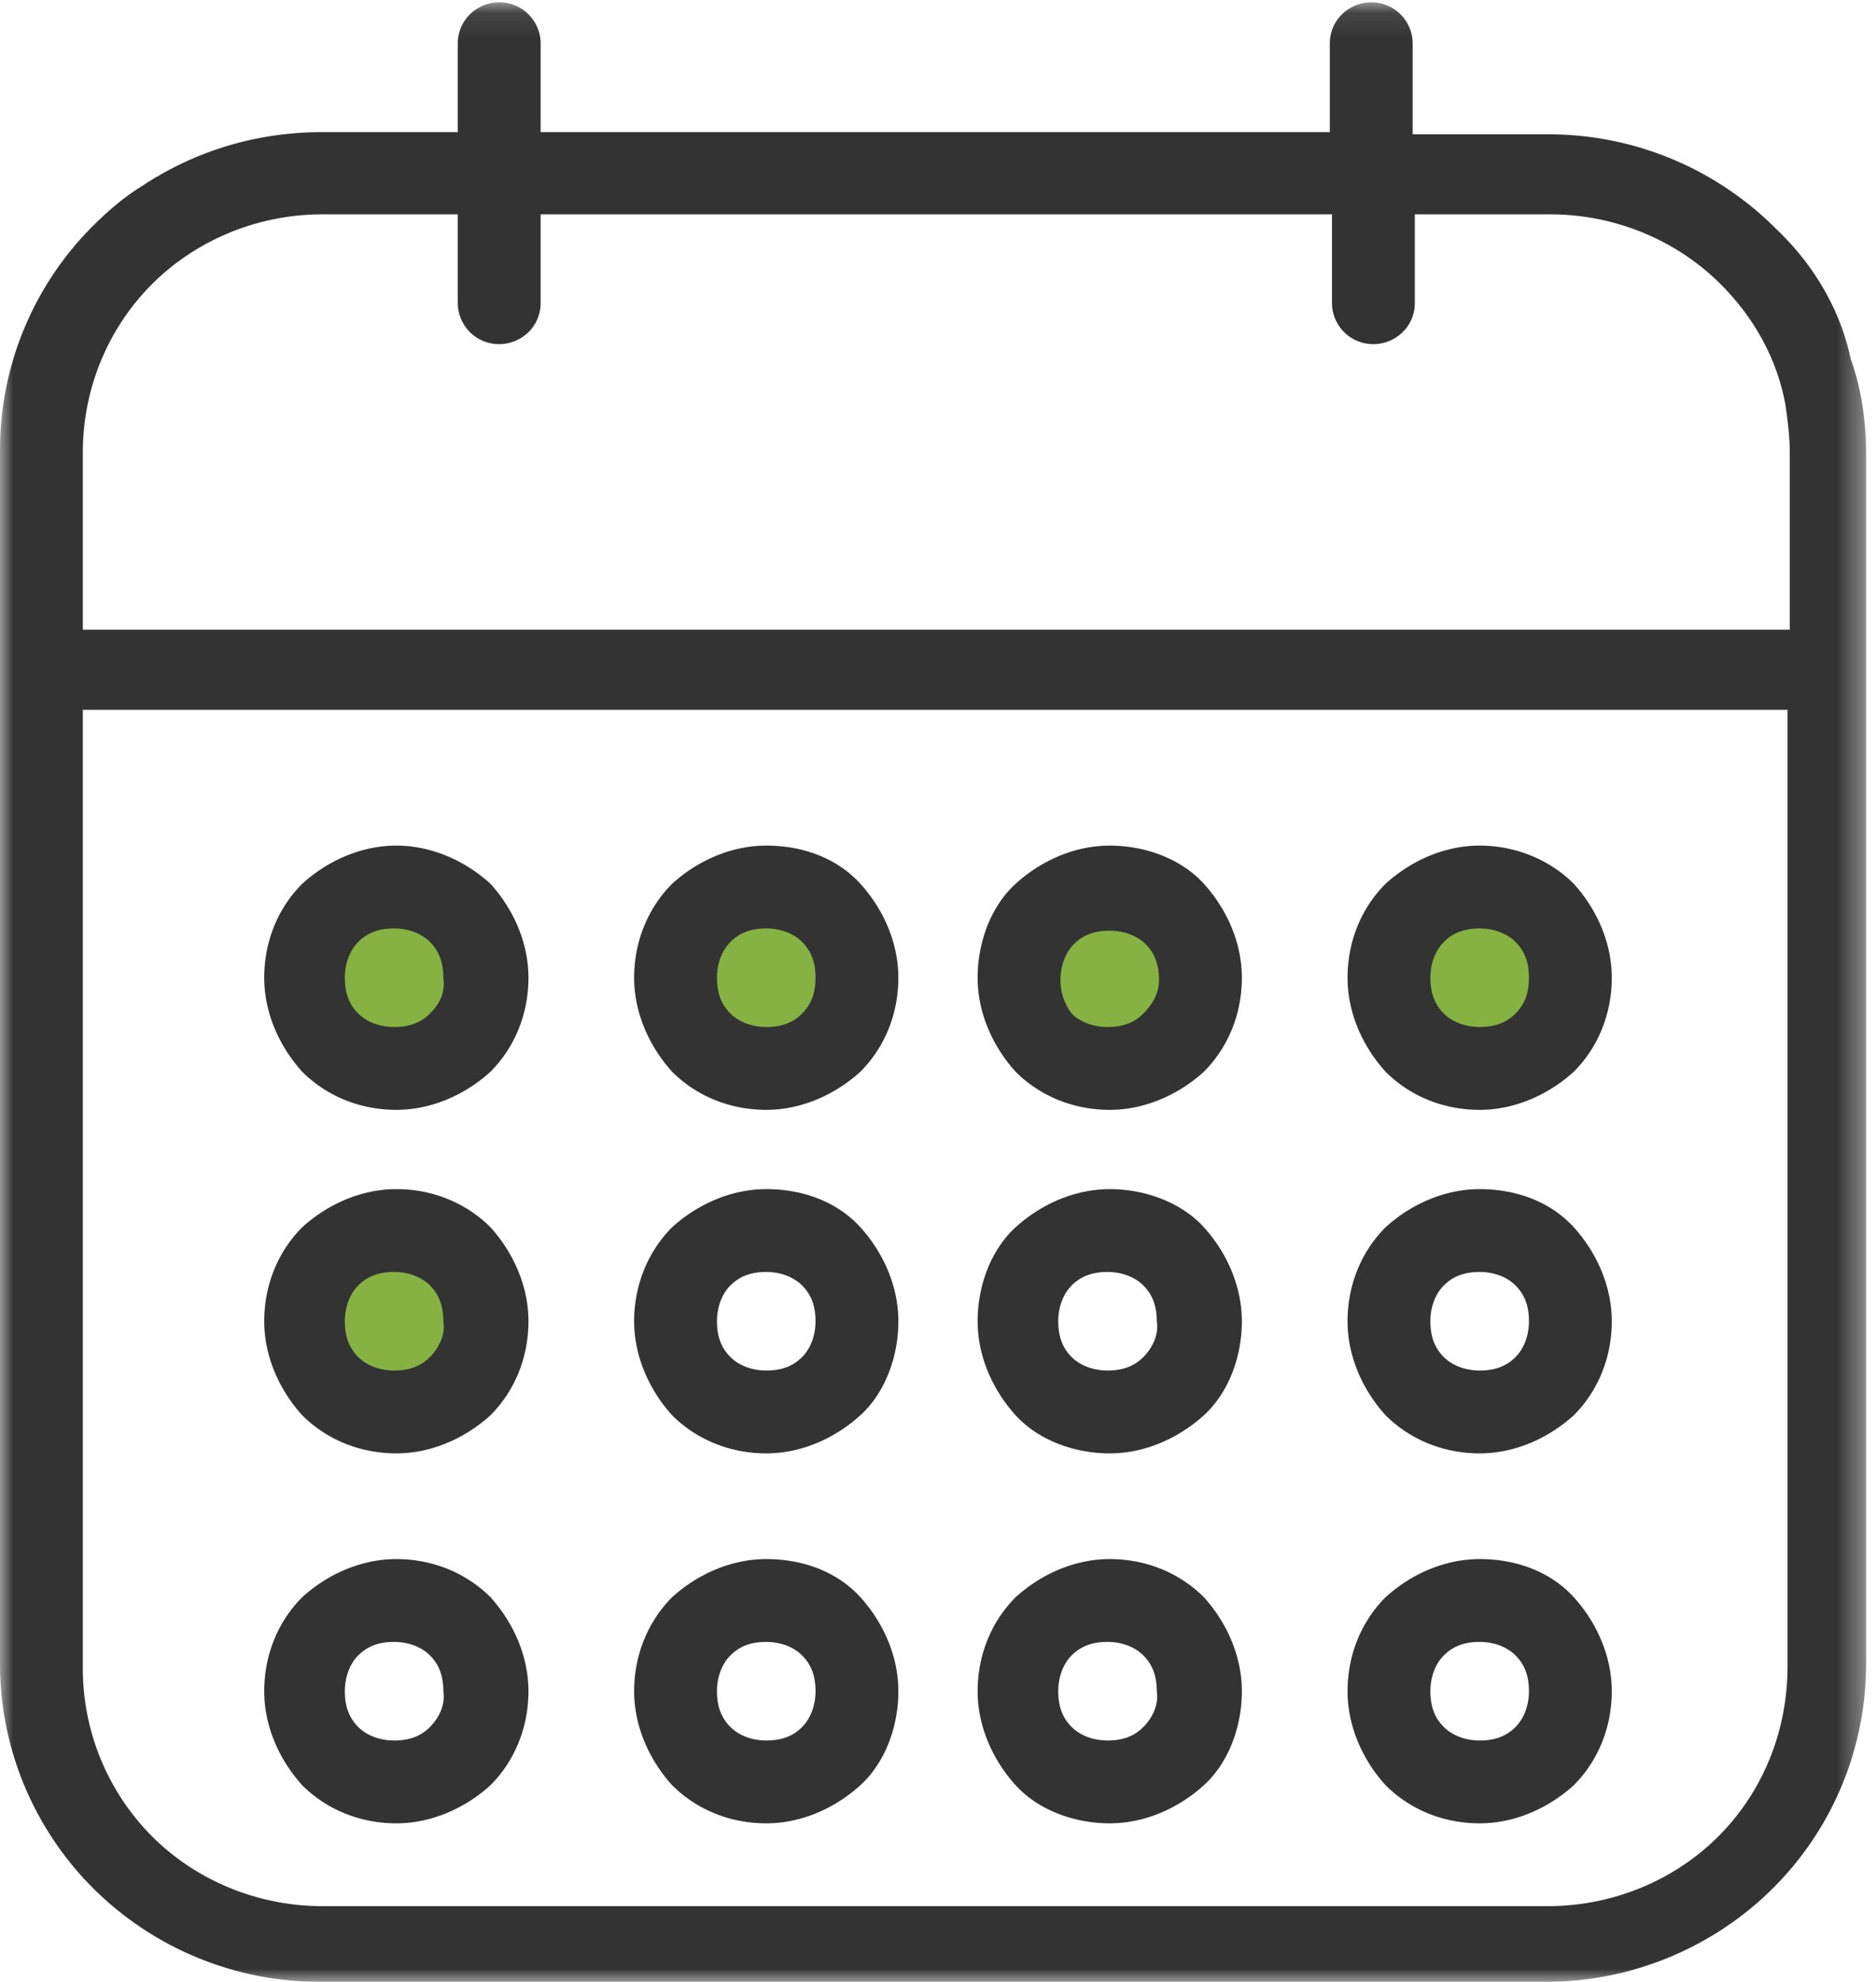 <svg xmlns="http://www.w3.org/2000/svg" xmlns:xlink="http://www.w3.org/1999/xlink" width="71" height="75" viewBox="0 0 71 75">
    <defs>
        <path id="a" d="M0 .088h70.624V75H0z"/>
    </defs>
    <g fill="none" fill-rule="evenodd">
        <path fill="#85B243" d="M19 36.5a3.5 3.5 0 1 1-7 0 3.5 3.5 0 0 1 7 0M32 36.5a3.5 3.5 0 1 1-7 0 3.5 3.5 0 0 1 7 0M46 36.5a3.5 3.5 0 1 1-7 0 3.5 3.5 0 0 1 7 0M59 36.5a3.5 3.5 0 1 1-7.001-.001A3.5 3.5 0 0 1 59 36.5M19 50.5a3.5 3.5 0 1 1-7 0 3.5 3.5 0 0 1 7 0"/>
        <g>
            <mask id="b" fill="#fff">
                <use xlink:href="#a"/>
            </mask>
            <path fill="#333" d="M65.014 69.515c-1.65 1.637-3.96 2.619-6.435 2.619H12.21c-2.476 0-4.785-.982-6.435-2.62a9.005 9.005 0 0 1-2.64-6.385V26.86h64.518v36.187c0 2.538-.99 4.83-2.64 6.468zM3.135 17.117c0-2.456.99-4.748 2.64-6.386 1.65-1.637 3.96-2.62 6.436-2.62h5.115v3.357c0 .819.66 1.555 1.567 1.555.826 0 1.568-.654 1.568-1.555V8.111h29.95v3.357c0 .819.66 1.555 1.567 1.555.825 0 1.568-.654 1.568-1.555V8.111h5.115c2.476 0 4.785.983 6.436 2.62 1.237 1.228 2.144 2.784 2.475 4.585.082.573.165 1.228.165 1.801v6.714H3.135v-6.714zM67.16 8.603a12.15 12.15 0 0 0-8.58-3.52h-5.116v-3.44c0-.819-.66-1.555-1.567-1.555-.826 0-1.568.655-1.568 1.556V5H20.461V1.644c0-.82-.66-1.556-1.568-1.556-.824 0-1.567.655-1.567 1.556V5h-5.115c-2.558 0-4.868.737-6.848 2.047-.66.41-1.238.9-1.815 1.473A11.966 11.966 0 0 0 0 17.035v45.93c0 3.357 1.402 6.386 3.548 8.514a12.15 12.15 0 0 0 8.58 3.52h46.368c3.383 0 6.435-1.391 8.58-3.52a11.965 11.965 0 0 0 3.548-8.514V17.2c0-1.228-.165-2.456-.577-3.602-.413-1.965-1.486-3.684-2.888-4.994z" mask="url(#b)"/>
        </g>
        <path fill="#333" d="M16.271 38.357c-.339.338-.763.508-1.356.508-.508 0-1.017-.17-1.356-.508-.338-.34-.508-.763-.508-1.357 0-.508.17-1.017.508-1.355.34-.34.763-.51 1.356-.51.509 0 1.017.17 1.356.51.339.338.508.762.508 1.355.086.594-.169 1.017-.508 1.357M15.001 32c-1.357 0-2.628.593-3.56 1.442C10.507 34.374 10 35.645 10 37c0 1.357.593 2.627 1.44 3.56.933.932 2.204 1.44 3.56 1.44 1.356 0 2.627-.593 3.56-1.44.932-.933 1.44-2.203 1.44-3.56 0-1.355-.593-2.626-1.44-3.558C17.627 32.593 16.356 32 15 32M30.356 38.357c-.339.338-.763.508-1.356.508-.508 0-1.017-.17-1.355-.508-.34-.34-.51-.763-.51-1.357 0-.508.17-1.017.51-1.355.338-.34.762-.51 1.355-.51.509 0 1.017.17 1.356.51.339.338.509.762.509 1.355 0 .594-.17 1.017-.51 1.357M29 32c-1.355 0-2.627.593-3.56 1.442C24.51 34.374 24 35.645 24 37c0 1.357.593 2.627 1.44 3.56.933.932 2.205 1.44 3.56 1.44 1.356 0 2.627-.593 3.56-1.44.932-.933 1.44-2.203 1.44-3.56 0-1.355-.593-2.626-1.44-3.558C31.712 32.509 30.44 32 29 32M43.271 38.357c-.339.338-.763.508-1.356.508-.508 0-1.016-.17-1.356-.508a2.084 2.084 0 0 1-.423-1.272c0-.508.17-1.017.508-1.356.339-.339.763-.508 1.356-.508.508 0 1.017.169 1.357.508.338.34.508.763.508 1.356 0 .509-.255.932-.594 1.272M42.001 32c-1.357 0-2.628.593-3.56 1.442C37.509 34.288 37 35.645 37 37c0 1.357.593 2.627 1.44 3.56.933.932 2.204 1.44 3.56 1.44 1.357 0 2.627-.593 3.56-1.44.932-.933 1.44-2.203 1.44-3.56 0-1.355-.593-2.626-1.44-3.558C44.712 32.509 43.357 32 42 32M57.356 38.357c-.339.338-.762.508-1.356.508-.508 0-1.017-.17-1.355-.508-.34-.34-.51-.763-.51-1.357 0-.508.17-1.017.51-1.355.338-.34.762-.51 1.355-.51.509 0 1.017.17 1.356.51.34.338.509.762.509 1.355 0 .594-.17 1.017-.51 1.357M56 32c-1.355 0-2.626.593-3.558 1.442C51.509 34.374 51 35.645 51 37c0 1.357.593 2.627 1.442 3.56.932.932 2.203 1.44 3.558 1.44 1.356 0 2.627-.593 3.56-1.44.932-.933 1.44-2.203 1.44-3.56 0-1.355-.593-2.626-1.44-3.558C58.712 32.593 57.44 32 56 32M16.271 51.356c-.339.339-.763.508-1.356.508-.508 0-1.017-.17-1.356-.508-.338-.339-.508-.763-.508-1.356 0-.508.17-1.017.508-1.356.34-.339.763-.509 1.356-.509.509 0 1.017.17 1.356.51.339.338.508.762.508 1.355.086.509-.169 1.017-.508 1.356M15.001 45c-1.357 0-2.628.593-3.56 1.44C10.507 47.374 10 48.645 10 50c0 1.356.593 2.627 1.44 3.56.933.931 2.204 1.44 3.56 1.44 1.356 0 2.627-.593 3.56-1.44.932-.933 1.44-2.204 1.44-3.56 0-1.356-.593-2.627-1.44-3.56C17.627 45.51 16.356 45 15 45M30.356 51.356c-.339.339-.763.508-1.356.508-.508 0-1.017-.17-1.355-.508-.34-.339-.51-.763-.51-1.356 0-.508.17-1.017.51-1.356.338-.339.762-.509 1.355-.509.509 0 1.017.17 1.356.51.339.338.509.762.509 1.355 0 .509-.17 1.017-.51 1.356M29 45c-1.355 0-2.627.593-3.56 1.44C24.51 47.374 24 48.645 24 50c0 1.356.593 2.627 1.44 3.56.933.931 2.205 1.44 3.56 1.44 1.356 0 2.627-.593 3.56-1.44.932-.848 1.44-2.204 1.44-3.56 0-1.356-.593-2.627-1.44-3.56C31.712 45.51 30.44 45 29 45M43.271 51.356c-.339.339-.763.508-1.356.508-.508 0-1.016-.17-1.356-.508-.338-.339-.508-.763-.508-1.356 0-.508.17-1.017.508-1.356.34-.339.763-.509 1.356-.509.51 0 1.017.17 1.356.51.339.338.508.762.508 1.355.086.509-.169 1.017-.508 1.356M42.001 45c-1.357 0-2.628.593-3.56 1.44C37.509 47.289 37 48.645 37 50c0 1.356.593 2.627 1.44 3.56.848.931 2.204 1.44 3.56 1.44 1.357 0 2.627-.593 3.56-1.44.932-.848 1.44-2.204 1.44-3.56 0-1.356-.593-2.627-1.44-3.56C44.712 45.51 43.357 45 42 45M57.356 51.356c-.339.339-.762.508-1.356.508-.508 0-1.017-.17-1.355-.508-.34-.339-.51-.763-.51-1.356 0-.508.17-1.017.51-1.356.338-.339.762-.509 1.355-.509.509 0 1.017.17 1.356.51.34.338.509.762.509 1.355 0 .509-.17 1.017-.51 1.356M56 45c-1.355 0-2.626.593-3.558 1.44C51.509 47.374 51 48.645 51 50c0 1.356.593 2.627 1.442 3.56C53.374 54.49 54.645 55 56 55c1.356 0 2.627-.593 3.56-1.44.932-.933 1.44-2.204 1.44-3.56 0-1.356-.593-2.627-1.44-3.56C58.712 45.51 57.44 45 56 45M16.271 65.356c-.339.34-.763.509-1.356.509-.508 0-1.017-.17-1.356-.51-.338-.338-.508-.762-.508-1.355 0-.508.17-1.017.508-1.355.34-.34.763-.51 1.356-.51.509 0 1.017.17 1.356.51.339.338.508.762.508 1.355.086.509-.169 1.017-.508 1.356M15.001 59c-1.357 0-2.628.593-3.56 1.44C10.507 61.374 10 62.646 10 64c0 1.356.593 2.627 1.44 3.56.933.932 2.204 1.44 3.56 1.44 1.356 0 2.627-.593 3.56-1.44.932-.933 1.44-2.204 1.44-3.56 0-1.355-.593-2.627-1.44-3.56C17.627 59.51 16.356 59 15 59M30.356 65.356c-.339.34-.763.509-1.356.509-.508 0-1.017-.17-1.355-.51-.34-.338-.51-.762-.51-1.355 0-.508.17-1.017.51-1.355.338-.34.762-.51 1.355-.51.509 0 1.017.17 1.356.51.339.338.509.762.509 1.355 0 .509-.17 1.017-.51 1.356M29 59c-1.355 0-2.627.593-3.56 1.44C24.51 61.374 24 62.646 24 64c0 1.356.593 2.627 1.44 3.56.933.932 2.205 1.44 3.56 1.44 1.356 0 2.627-.593 3.56-1.44.932-.848 1.44-2.204 1.44-3.56 0-1.355-.593-2.627-1.44-3.56C31.712 59.51 30.44 59 29 59M43.271 65.356c-.339.34-.763.509-1.356.509-.508 0-1.016-.17-1.356-.51-.338-.338-.508-.762-.508-1.355 0-.508.17-1.017.508-1.355.34-.34.763-.51 1.356-.51.51 0 1.017.17 1.356.51.339.338.508.762.508 1.355.086.509-.169 1.017-.508 1.356M42.001 59c-1.357 0-2.628.593-3.56 1.44C37.509 61.374 37 62.646 37 64c0 1.356.593 2.627 1.44 3.56.848.932 2.204 1.44 3.56 1.44 1.357 0 2.627-.593 3.56-1.44.932-.848 1.44-2.204 1.44-3.56 0-1.355-.593-2.627-1.44-3.56C44.627 59.51 43.357 59 42 59M57.356 65.356c-.339.34-.762.509-1.356.509-.508 0-1.017-.17-1.355-.51-.34-.338-.51-.762-.51-1.355 0-.508.17-1.017.51-1.355.338-.34.762-.51 1.355-.51.509 0 1.017.17 1.356.51.34.338.509.762.509 1.355 0 .509-.17 1.017-.51 1.356M56 59c-1.355 0-2.626.593-3.558 1.44C51.509 61.374 51 62.646 51 64c0 1.356.593 2.627 1.442 3.56.932.932 2.203 1.44 3.558 1.44 1.356 0 2.627-.593 3.56-1.44.932-.933 1.44-2.204 1.44-3.56 0-1.355-.593-2.627-1.44-3.56C58.712 59.51 57.44 59 56 59"/>
    </g>
</svg>
